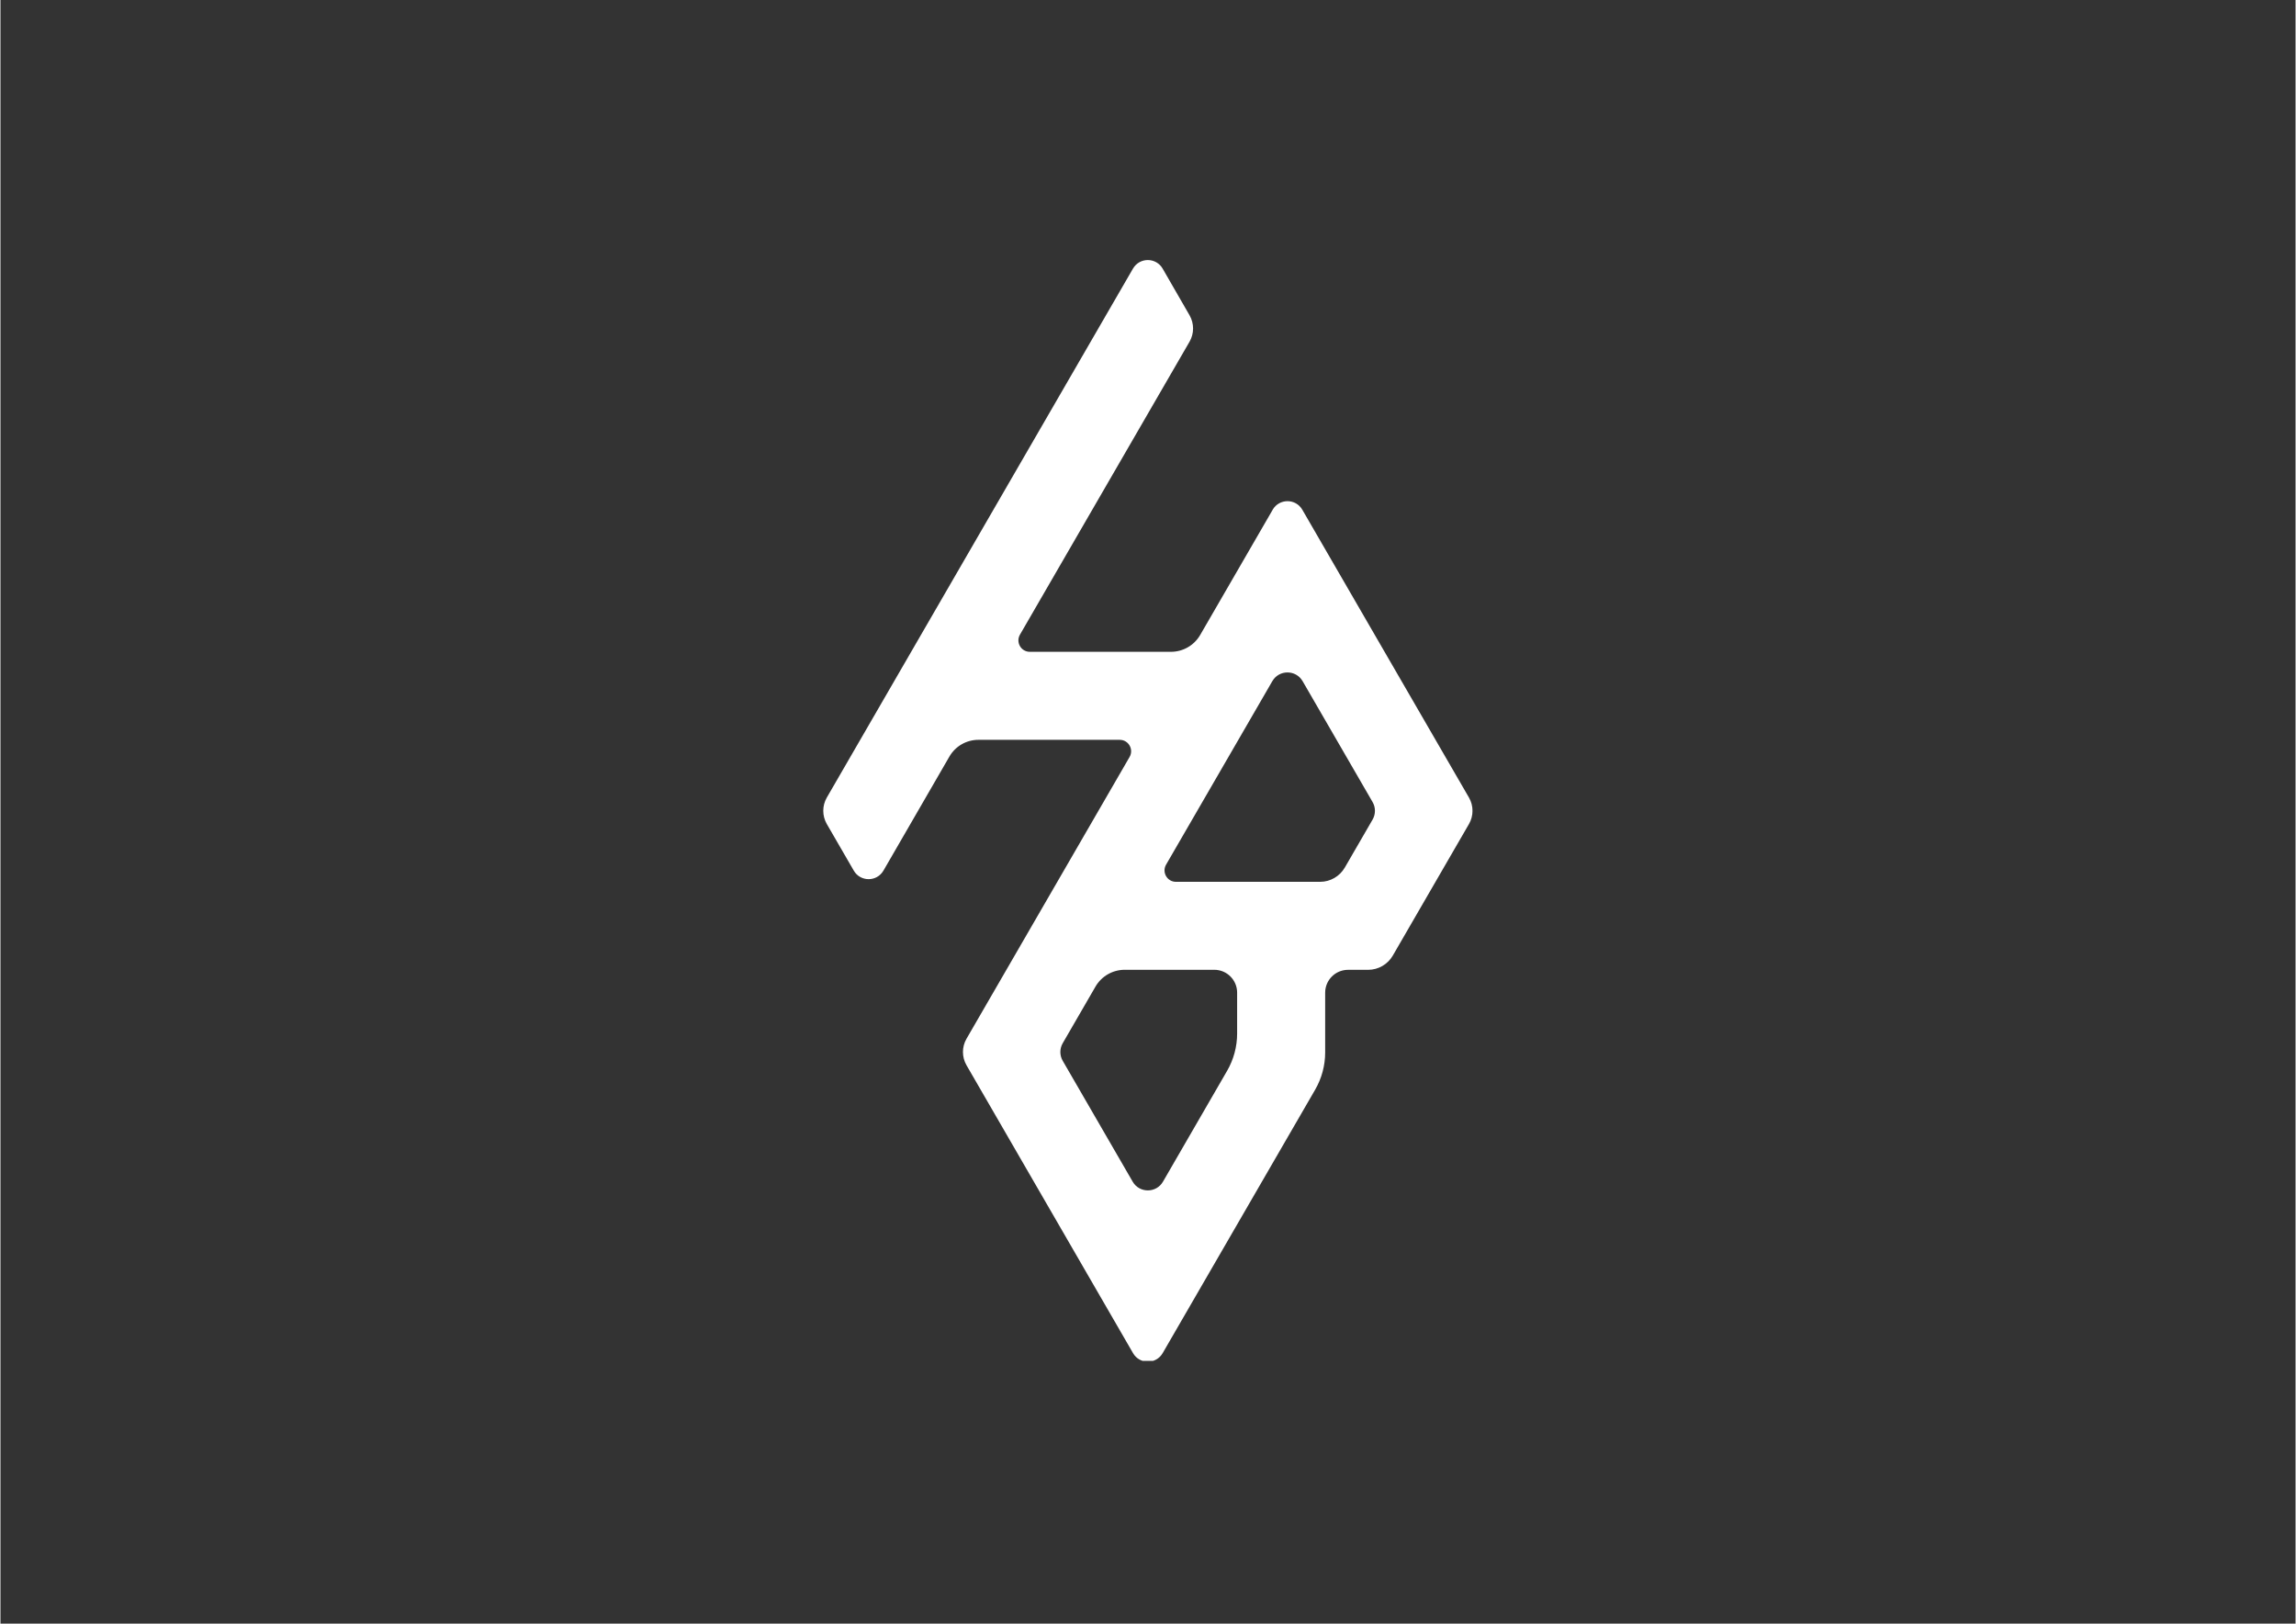<svg version="1.0" preserveAspectRatio="xMidYMid meet" height="794" viewBox="0 0 841.92 595.5" zoomAndPan="magnify" width="1123" xmlns:xlink="http://www.w3.org/1999/xlink" xmlns="http://www.w3.org/2000/svg"><rect x="0" y="0" width="841.92" height="595.5" fill="#333333" stroke="none"/><defs><clipPath id="c1989c1b42"><path clip-rule="nonzero" d="M 301.828 95.375 L 540 95.375 L 540 500 L 301.828 500 Z M 301.828 95.375"></path></clipPath><clipPath id="11b9ecf475"><path clip-rule="nonzero" d="M 427.59 317.133 L 466.559 249.844 C 469.035 245.562 475.207 245.562 477.684 249.844 L 503.34 294.16 C 504.5 296.156 504.5 298.617 503.34 300.613 L 493.152 318.203 C 491.277 321.43 487.832 323.426 484.105 323.426 L 431.211 323.426 C 427.984 323.426 425.977 319.934 427.59 317.133 M 415.332 433.395 L 389.676 389.074 C 388.52 387.082 388.52 384.617 389.676 382.625 L 401.684 361.879 C 403.898 358.051 407.988 355.691 412.414 355.691 L 445.285 355.691 C 449.902 355.691 453.656 359.445 453.656 364.062 L 453.656 379.074 C 453.656 383.887 452.379 388.605 449.977 392.754 L 426.461 433.395 C 423.984 437.676 417.812 437.676 415.332 433.395 M 466.703 186.949 L 440.109 232.879 C 437.895 236.707 433.805 239.066 429.379 239.066 L 377.609 239.066 C 374.387 239.066 372.379 235.578 373.988 232.777 L 436.195 125.328 C 437.926 122.336 437.926 118.645 436.211 115.652 L 426.328 98.516 C 423.91 94.336 417.871 94.336 415.449 98.516 L 303.133 292.535 C 301.406 295.523 301.406 299.234 303.133 302.227 L 313.031 319.32 C 315.449 323.496 321.488 323.496 323.91 319.32 L 348.113 277.477 C 350.312 273.68 354.359 271.348 358.758 271.348 L 410.582 271.348 C 413.809 271.348 415.816 274.84 414.203 277.637 L 354.375 380.996 C 352.645 383.988 352.645 387.684 354.375 390.688 L 415.465 496.289 C 417.883 500.469 423.91 500.469 426.344 496.289 L 482.273 399.676 C 484.68 395.512 485.953 390.789 485.953 385.996 L 485.953 364.078 C 485.953 359.461 489.707 355.707 494.324 355.707 L 501.699 355.707 C 505.438 355.707 508.883 353.715 510.758 350.488 L 538.703 302.227 C 540.434 299.234 540.434 295.523 538.703 292.535 L 477.566 186.949 C 475.148 182.77 469.121 182.77 466.688 186.949"></path></clipPath></defs><g clip-path="url(#c1989c1b42)"><g clip-path="url(#11b9ecf475)"><path fill-rule="nonzero" fill-opacity="1" d="M 301.828 95.375 L 539.98 95.375 L 539.98 499.117 L 301.828 499.117 Z M 301.828 95.375" fill="#ffffff"></path></g></g></svg>